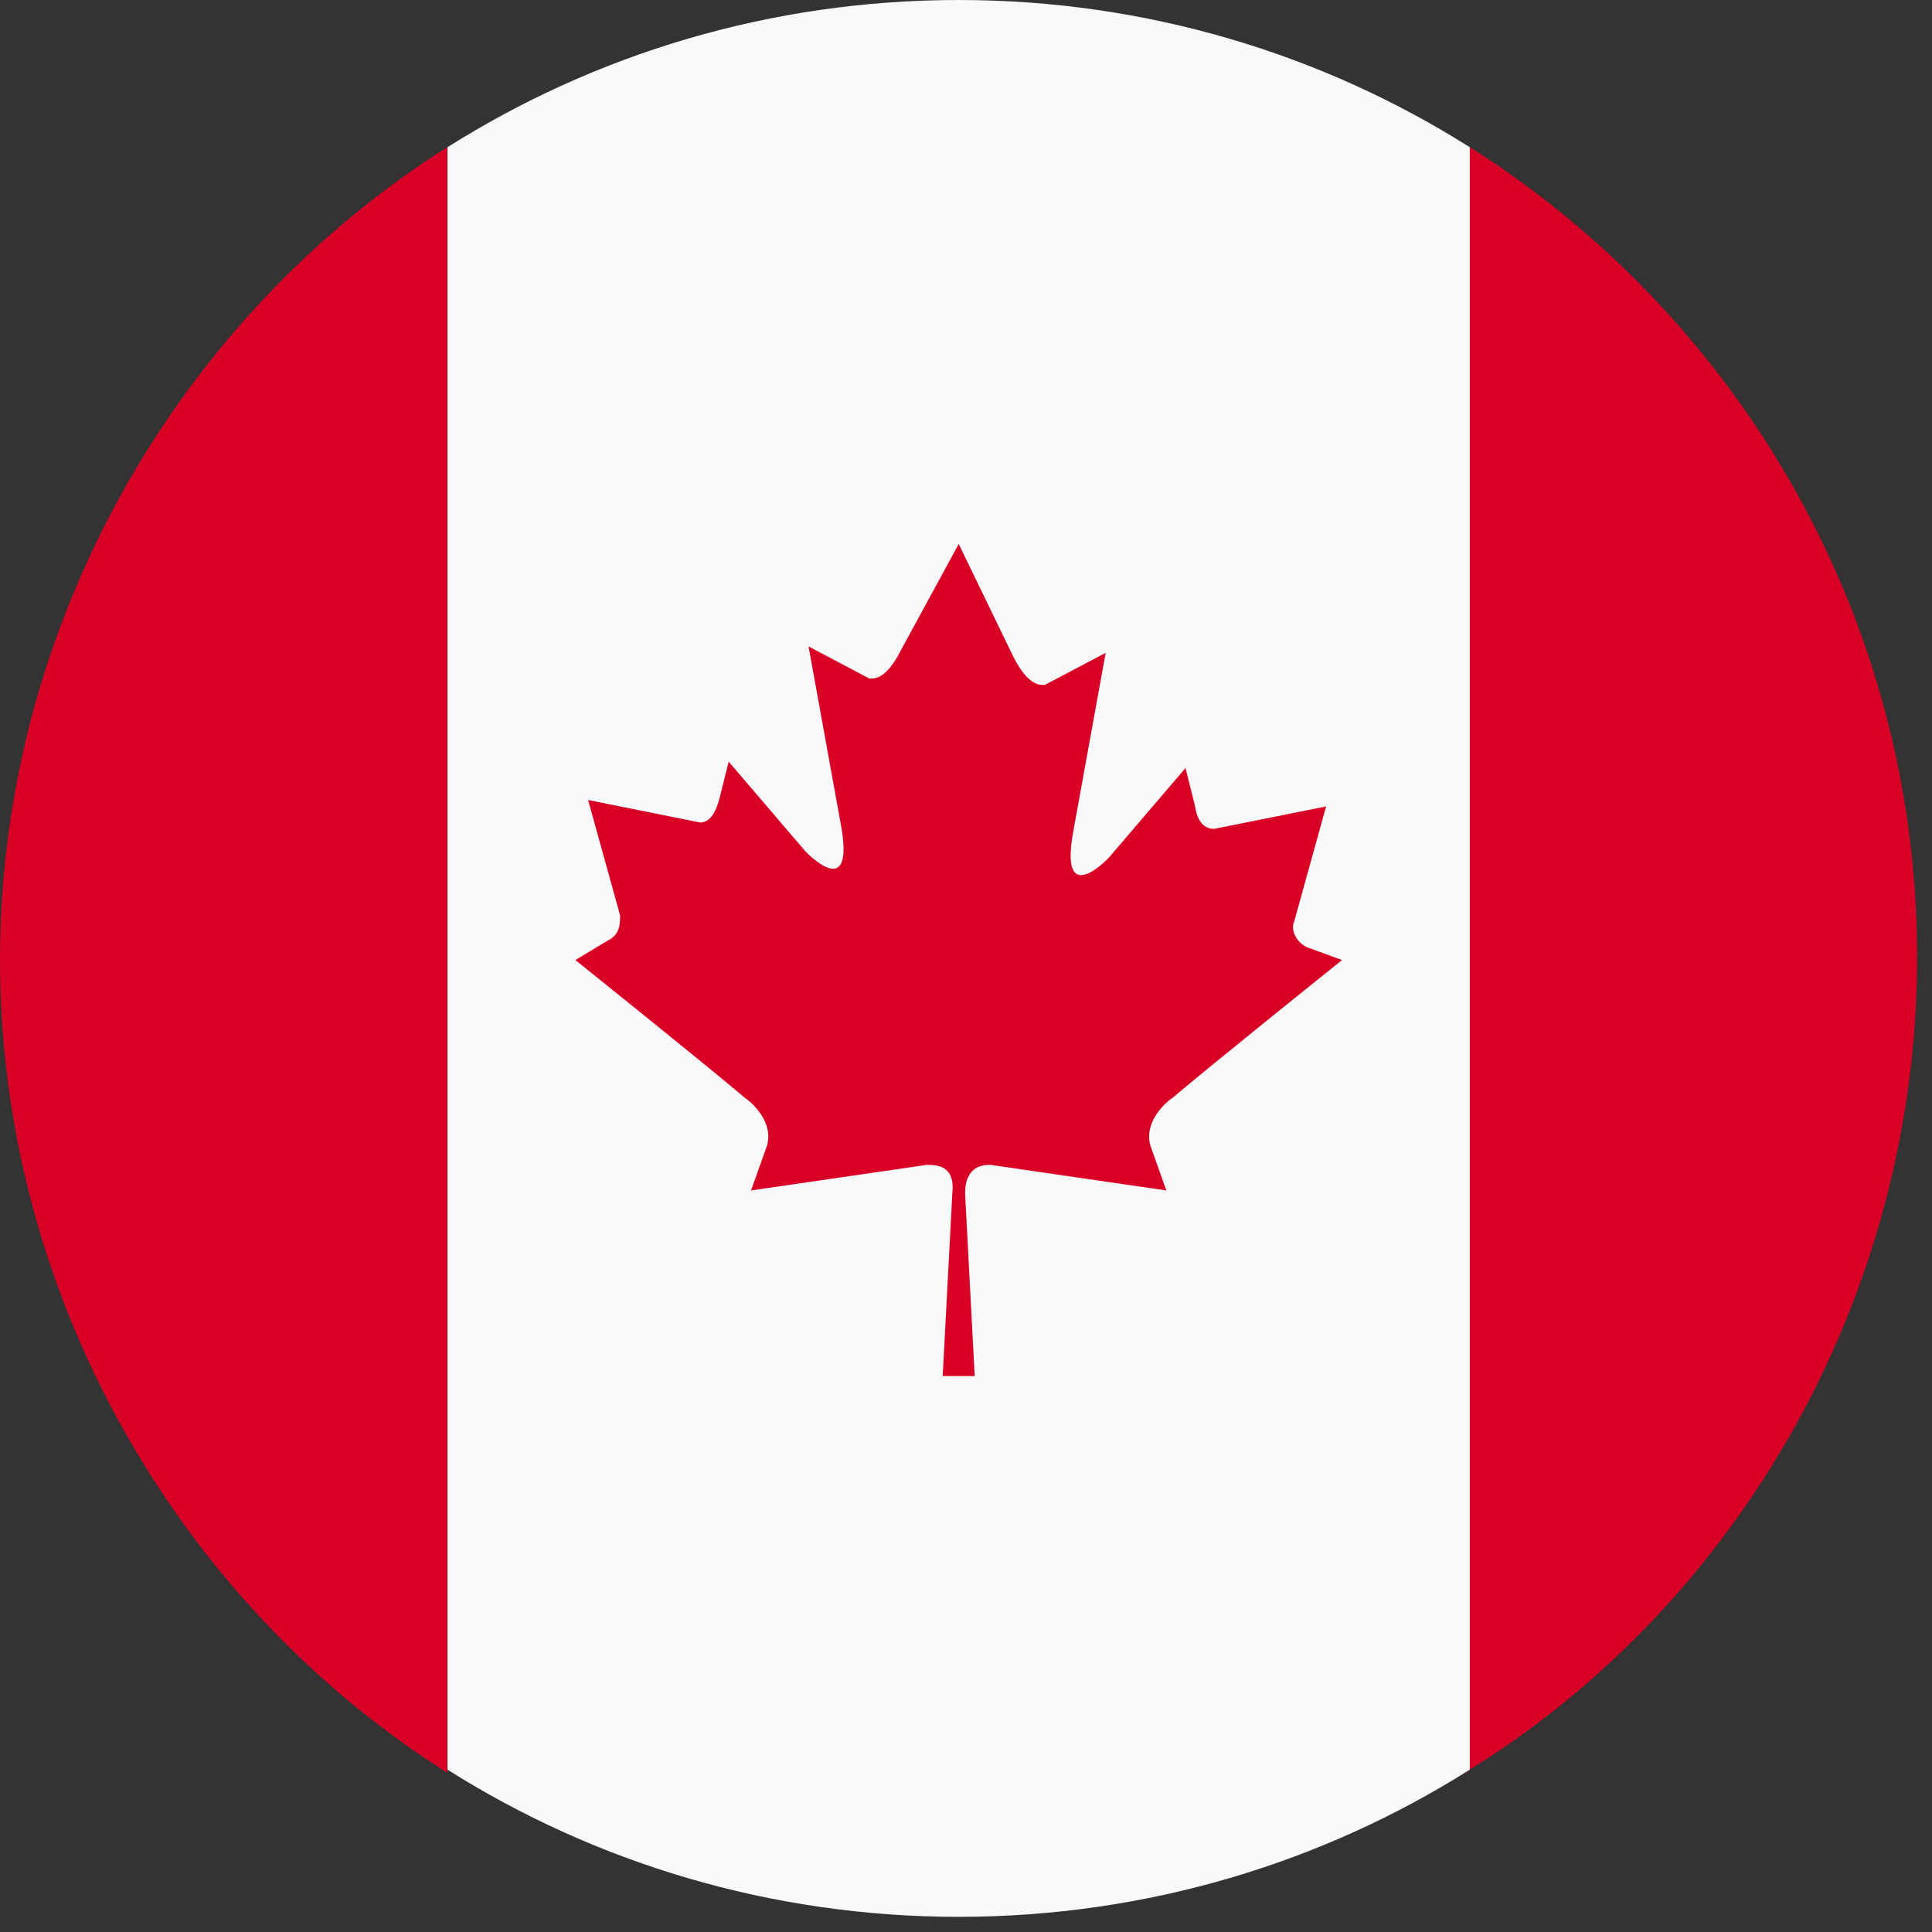 <svg preserveAspectRatio="none" width="100%" height="100%" overflow="visible" style="display: block;" viewBox="0 0 34 34" fill="none" xmlns="http://www.w3.org/2000/svg">
<rect x="0" y="0" width="34" height="34" fill="#333333" stroke="none"/>
<g id="Group 7">
<path id="Vector" d="M25.866 2.591C23.28 0.957 20.188 0 16.871 0C13.553 0 10.461 0.957 7.875 2.591V31.143C10.461 32.776 13.553 33.733 16.871 33.733C20.188 33.733 23.28 32.776 25.866 31.143V2.591Z" fill="#F9F9F9"/>
<g id="Group">
<path id="Vector_2" d="M25.867 2.59V31.142C30.59 28.214 33.738 22.807 33.738 16.838C33.738 10.868 30.59 5.575 25.867 2.59" fill="#D90026"/>
<path id="Vector_3" d="M7.871 2.59C3.148 5.575 0 10.981 0 16.894C0 22.807 3.148 28.214 7.871 31.198V2.59Z" fill="#D90026"/>
<path id="Vector_4" d="M23 16.67C22.775 16.557 22.719 16.332 22.775 16.22L23.337 14.192L21.369 14.586C21.313 14.586 21.088 14.586 21.032 14.192L20.863 13.516L19.514 15.093C19.514 15.093 18.614 16.051 18.896 14.586L19.458 11.489L18.39 12.052C18.333 12.052 18.108 12.108 17.827 11.545L16.872 9.574L15.86 11.433C15.579 11.996 15.354 11.94 15.297 11.94L14.229 11.376L14.791 14.474C15.072 15.938 14.173 14.981 14.173 14.981L12.824 13.404L12.655 14.079C12.543 14.474 12.374 14.474 12.318 14.474L10.35 14.079L10.912 16.107C10.912 16.276 10.912 16.445 10.687 16.557L10.125 16.895C10.125 16.895 12.374 18.697 13.105 19.317C13.273 19.43 13.611 19.767 13.498 20.162L13.217 20.95L16.309 20.5C16.478 20.5 16.815 20.5 16.759 21.006L16.59 24.216H17.153L16.984 21.006C16.984 20.5 17.321 20.5 17.434 20.5L20.526 20.95L20.245 20.162C20.133 19.767 20.47 19.43 20.639 19.317C21.369 18.697 23.618 16.895 23.618 16.895L23 16.67Z" fill="#D90026"/>
</g>
</g>
</svg>
